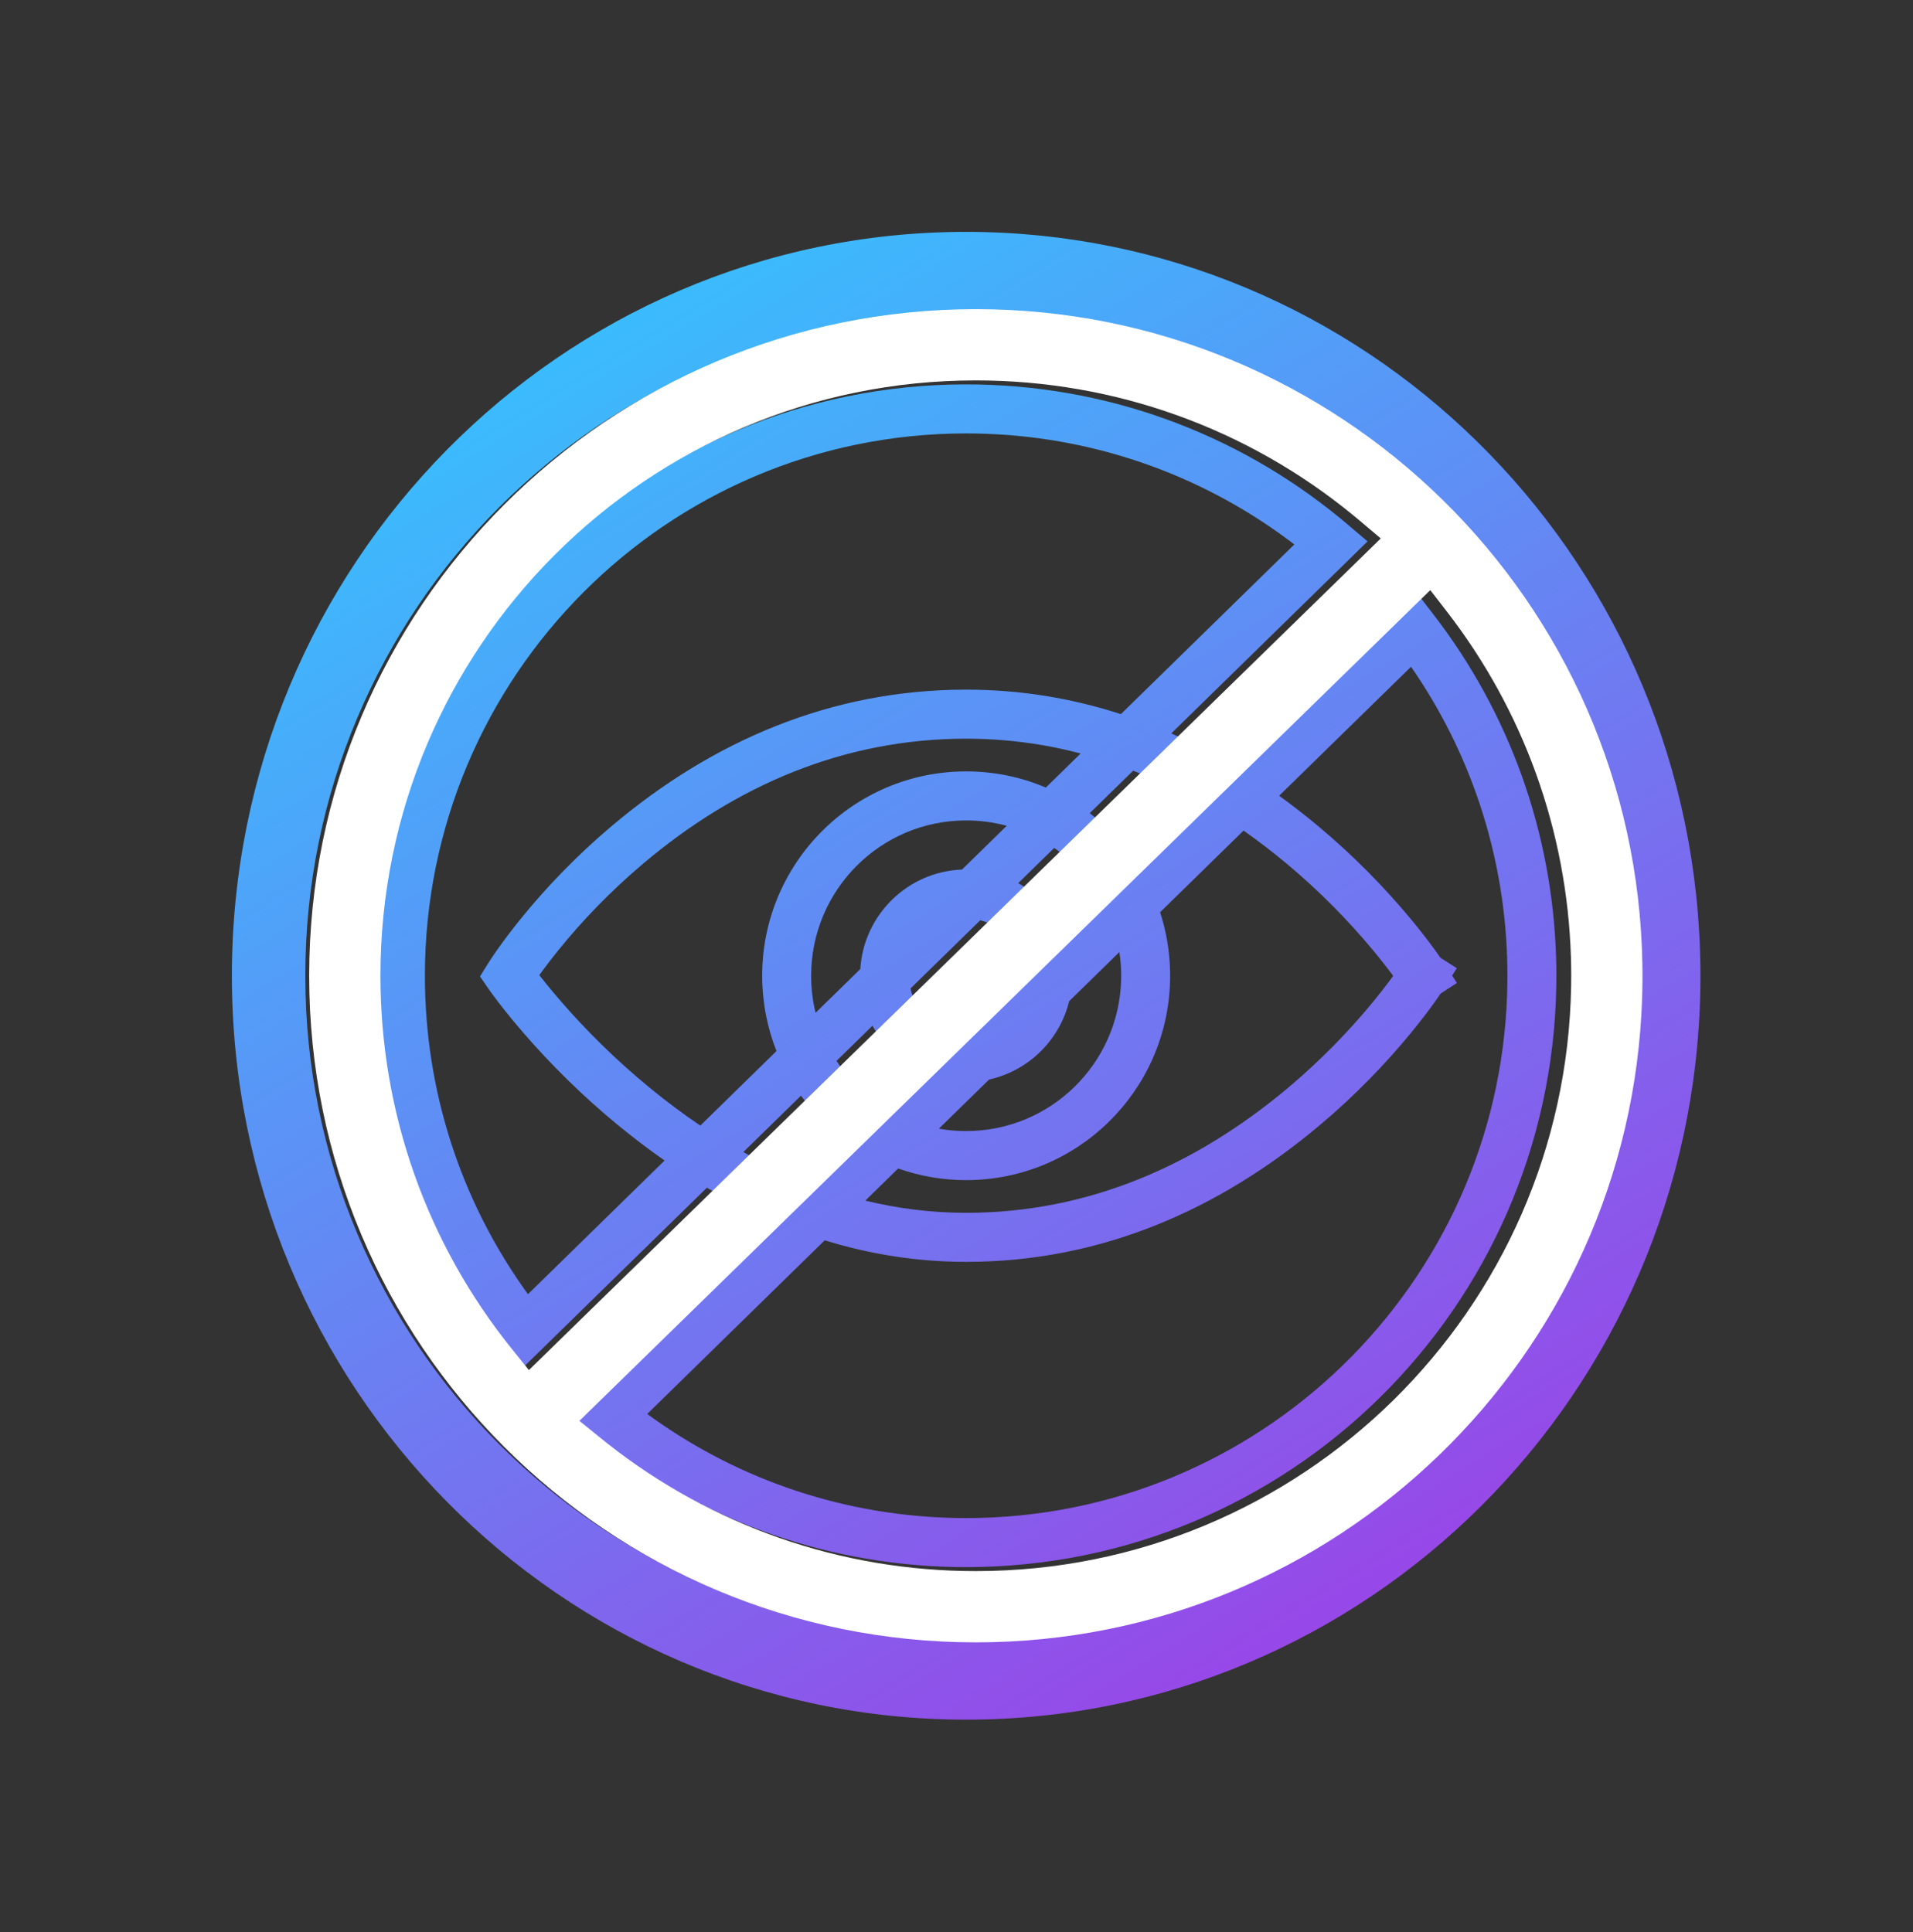 <?xml version="1.0" encoding="UTF-8"?> <svg xmlns="http://www.w3.org/2000/svg" xmlns:xlink="http://www.w3.org/1999/xlink" width="99px" height="100px" viewBox="0 0 99 100"><rect x="0" y="0" width="99" height="100" fill="#333333" stroke="none"/><!-- Generator: Sketch 64 (93537) - https://sketch.com --><title>surveillance</title><desc>Created with Sketch.</desc><defs><linearGradient x1="19.88%" y1="0%" x2="80.649%" y2="100%" id="linearGradient-1"><stop stop-color="#33C5FF" offset="0%"></stop><stop stop-color="#9F3EE6" offset="100%"></stop></linearGradient></defs><g id="surveillance" stroke="none" stroke-width="1" fill="none" fill-rule="evenodd"><g id="Group-37-Copy" transform="translate(12, 12)" fill-rule="nonzero"><path d="M38,0 C58.545,0 75.32,16.534 75.98,37.246 L75.995,37.875 L76,38.511 L75.995,39.136 C75.659,60.131 58.753,77 38,77 C17.013,77 0,59.763 0,38.5 C0,17.237 17.013,0 38,0 Z M38,4.231 C19.112,4.231 3.8,19.574 3.8,38.5 C3.8,57.426 19.112,72.769 38,72.769 C56.49,72.769 71.588,58.052 72.182,39.637 L72.195,39.077 L72.2,38.51 L72.195,37.933 C71.893,19.246 56.677,4.231 38,4.231 Z M38,7.894 C45.16,7.894 51.942,10.372 57.358,14.824 L57.709,15.117 L58.773,16.019 L48.615,25.957 C49.786,26.475 50.927,27.075 52.038,27.75 L61.315,18.675 L62.184,19.803 C66.086,24.863 68.324,31.016 68.529,37.528 L68.541,38.005 L68.544,38.51 L68.54,39.006 C68.27,55.696 54.681,69.106 38,69.106 C31.057,69.106 24.468,66.777 19.13,62.569 L18.768,62.279 L17.663,61.381 L28.045,51.224 C26.867,50.721 25.712,50.134 24.583,49.469 L15.073,58.772 L14.199,57.684 C9.861,52.287 7.456,45.576 7.456,38.5 C7.456,21.597 21.131,7.894 38,7.894 Z M61.022,22.508 L54.197,29.184 C54.884,29.68 55.557,30.204 56.217,30.756 C58.052,32.289 59.654,33.93 61.018,35.573 C61.497,36.15 61.913,36.688 62.264,37.172 L62.545,37.569 L63.393,38.108 L63.148,38.492 L63.396,38.875 L62.554,39.421 L62.364,39.697 L62.278,39.819 C61.932,40.304 61.522,40.843 61.049,41.42 C59.703,43.065 58.115,44.707 56.289,46.242 C51.044,50.65 44.924,53.308 38,53.308 C35.477,53.308 33.035,52.919 30.68,52.192 L21.495,61.179 L21.777,61.384 C26.347,64.645 31.804,66.473 37.546,66.564 L38,66.568 C53.144,66.568 65.51,54.514 65.996,39.433 L66.007,38.975 L66.011,38.51 L66.007,38.035 C65.919,32.555 64.258,27.334 61.284,22.89 L61.022,22.508 Z M38,10.432 C22.53,10.432 9.989,22.999 9.989,38.5 C9.989,44.388 11.802,49.995 15.108,54.68 L15.323,54.98 L22.394,48.062 C21.584,47.497 20.788,46.893 20.006,46.251 C18.144,44.722 16.497,43.085 15.08,41.447 C14.665,40.968 14.294,40.516 13.969,40.099 L13.779,39.854 C13.65,39.685 13.544,39.543 13.461,39.429 L13.313,39.221 L12.841,38.536 L13.28,37.83 C13.358,37.704 13.501,37.486 13.71,37.189 C14.051,36.703 14.455,36.164 14.923,35.586 C16.253,33.94 17.829,32.296 19.646,30.76 C24.866,26.35 31.004,23.692 38,23.692 C40.795,23.692 43.465,24.135 46.007,24.96 L54.983,16.178 L54.672,15.943 C50.017,12.481 44.39,10.531 38.457,10.436 L38,10.432 Z M52.355,30.987 L48.036,35.213 C48.348,36.169 48.527,37.185 48.552,38.239 L48.556,38.5 L48.552,38.761 C48.414,44.482 43.743,49.077 38,49.077 C36.766,49.077 35.582,48.865 34.481,48.475 L32.781,50.137 C34.48,50.552 36.221,50.769 38,50.769 C44.267,50.769 49.839,48.35 54.661,44.297 C56.359,42.87 57.839,41.339 59.091,39.81 C59.381,39.455 59.645,39.118 59.882,38.802 L60.098,38.506 L60.049,38.44 C59.822,38.134 59.568,37.806 59.286,37.46 L59.07,37.196 C57.8,35.666 56.304,34.134 54.595,32.705 C53.864,32.095 53.117,31.521 52.355,30.987 Z M29.451,44.706 L26.469,47.624 C27.631,48.271 28.818,48.827 30.029,49.284 L32.092,47.266 C31.07,46.573 30.175,45.705 29.451,44.706 Z M45.929,37.273 L43.33,39.817 C42.835,41.839 41.223,43.421 39.188,43.871 L36.587,46.414 C37.046,46.496 37.518,46.538 38,46.538 C42.354,46.538 45.898,43.063 46.019,38.729 L46.022,38.5 L46.019,38.271 C46.01,37.933 45.979,37.6 45.929,37.273 Z M38,26.231 C31.661,26.231 26.074,28.65 21.279,32.701 C19.591,34.127 18.126,35.656 16.891,37.184 C16.604,37.538 16.344,37.875 16.112,38.191 L15.911,38.466 L15.964,38.536 C16.144,38.766 16.34,39.008 16.551,39.262 L16.994,39.784 C18.322,41.319 19.868,42.855 21.612,44.288 C22.472,44.994 23.35,45.651 24.243,46.254 L28.184,42.397 C27.707,41.191 27.444,39.876 27.444,38.5 C27.444,32.659 32.17,27.923 38,27.923 C39.463,27.923 40.856,28.221 42.123,28.76 L43.926,26.996 C42.021,26.495 40.045,26.231 38,26.231 Z M33.153,41.083 L31.29,42.907 C31.97,43.944 32.883,44.815 33.954,45.443 L35.869,43.57 C34.704,43.078 33.744,42.194 33.153,41.083 Z M38.728,35.629 L35.118,39.16 C35.418,40.478 36.594,41.462 38,41.462 L38.024,41.46 L40.953,38.595 L40.956,38.5 L40.951,38.338 C40.88,37.026 39.958,35.941 38.728,35.629 Z M38,30.462 C33.569,30.462 29.978,34.06 29.978,38.5 C29.978,39.161 30.057,39.803 30.207,40.418 L32.522,38.153 C32.696,35.348 34.968,33.113 37.784,33.004 L40.099,30.739 C39.43,30.558 38.726,30.462 38,30.462 Z M42.557,31.884 L40.693,33.706 C41.785,34.324 42.645,35.305 43.109,36.486 L45.024,34.614 C44.422,33.524 43.575,32.589 42.557,31.884 Z M46.643,27.886 L44.395,30.085 C45.375,30.833 46.22,31.749 46.887,32.791 L50.16,29.588 C49.019,28.93 47.847,28.36 46.643,27.886 Z" id="Combined-Shape" fill="url(#linearGradient-1)"></path><path d="M38.5,4 C57.341,4 72.69,19.117 72.995,37.929 L72.995,37.929 L73,38.51 L72.995,39.081 L72.982,39.644 C72.383,58.184 57.153,73 38.5,73 C19.446,73 4,57.554 4,38.5 C4,19.446 19.446,4 38.5,4 Z M62.019,18.542 L17.985,61.535 L19.099,62.439 L19.464,62.731 C24.849,66.967 31.496,69.312 38.5,69.312 C55.327,69.312 69.036,55.812 69.308,39.009 L69.308,39.009 L69.312,38.51 L69.308,38.001 L69.297,37.521 C69.09,30.966 66.832,24.771 62.897,19.677 L62.897,19.677 L62.019,18.542 Z M38.5,7.688 C21.483,7.688 7.688,21.483 7.688,38.5 C7.688,45.624 10.114,52.38 14.49,57.813 L14.49,57.813 L15.372,58.908 L59.456,15.867 L58.382,14.959 L58.027,14.664 C52.564,10.183 45.723,7.688 38.5,7.688 Z" id="Combined-Shape" fill="#FFFFFF"></path></g></g></svg> 